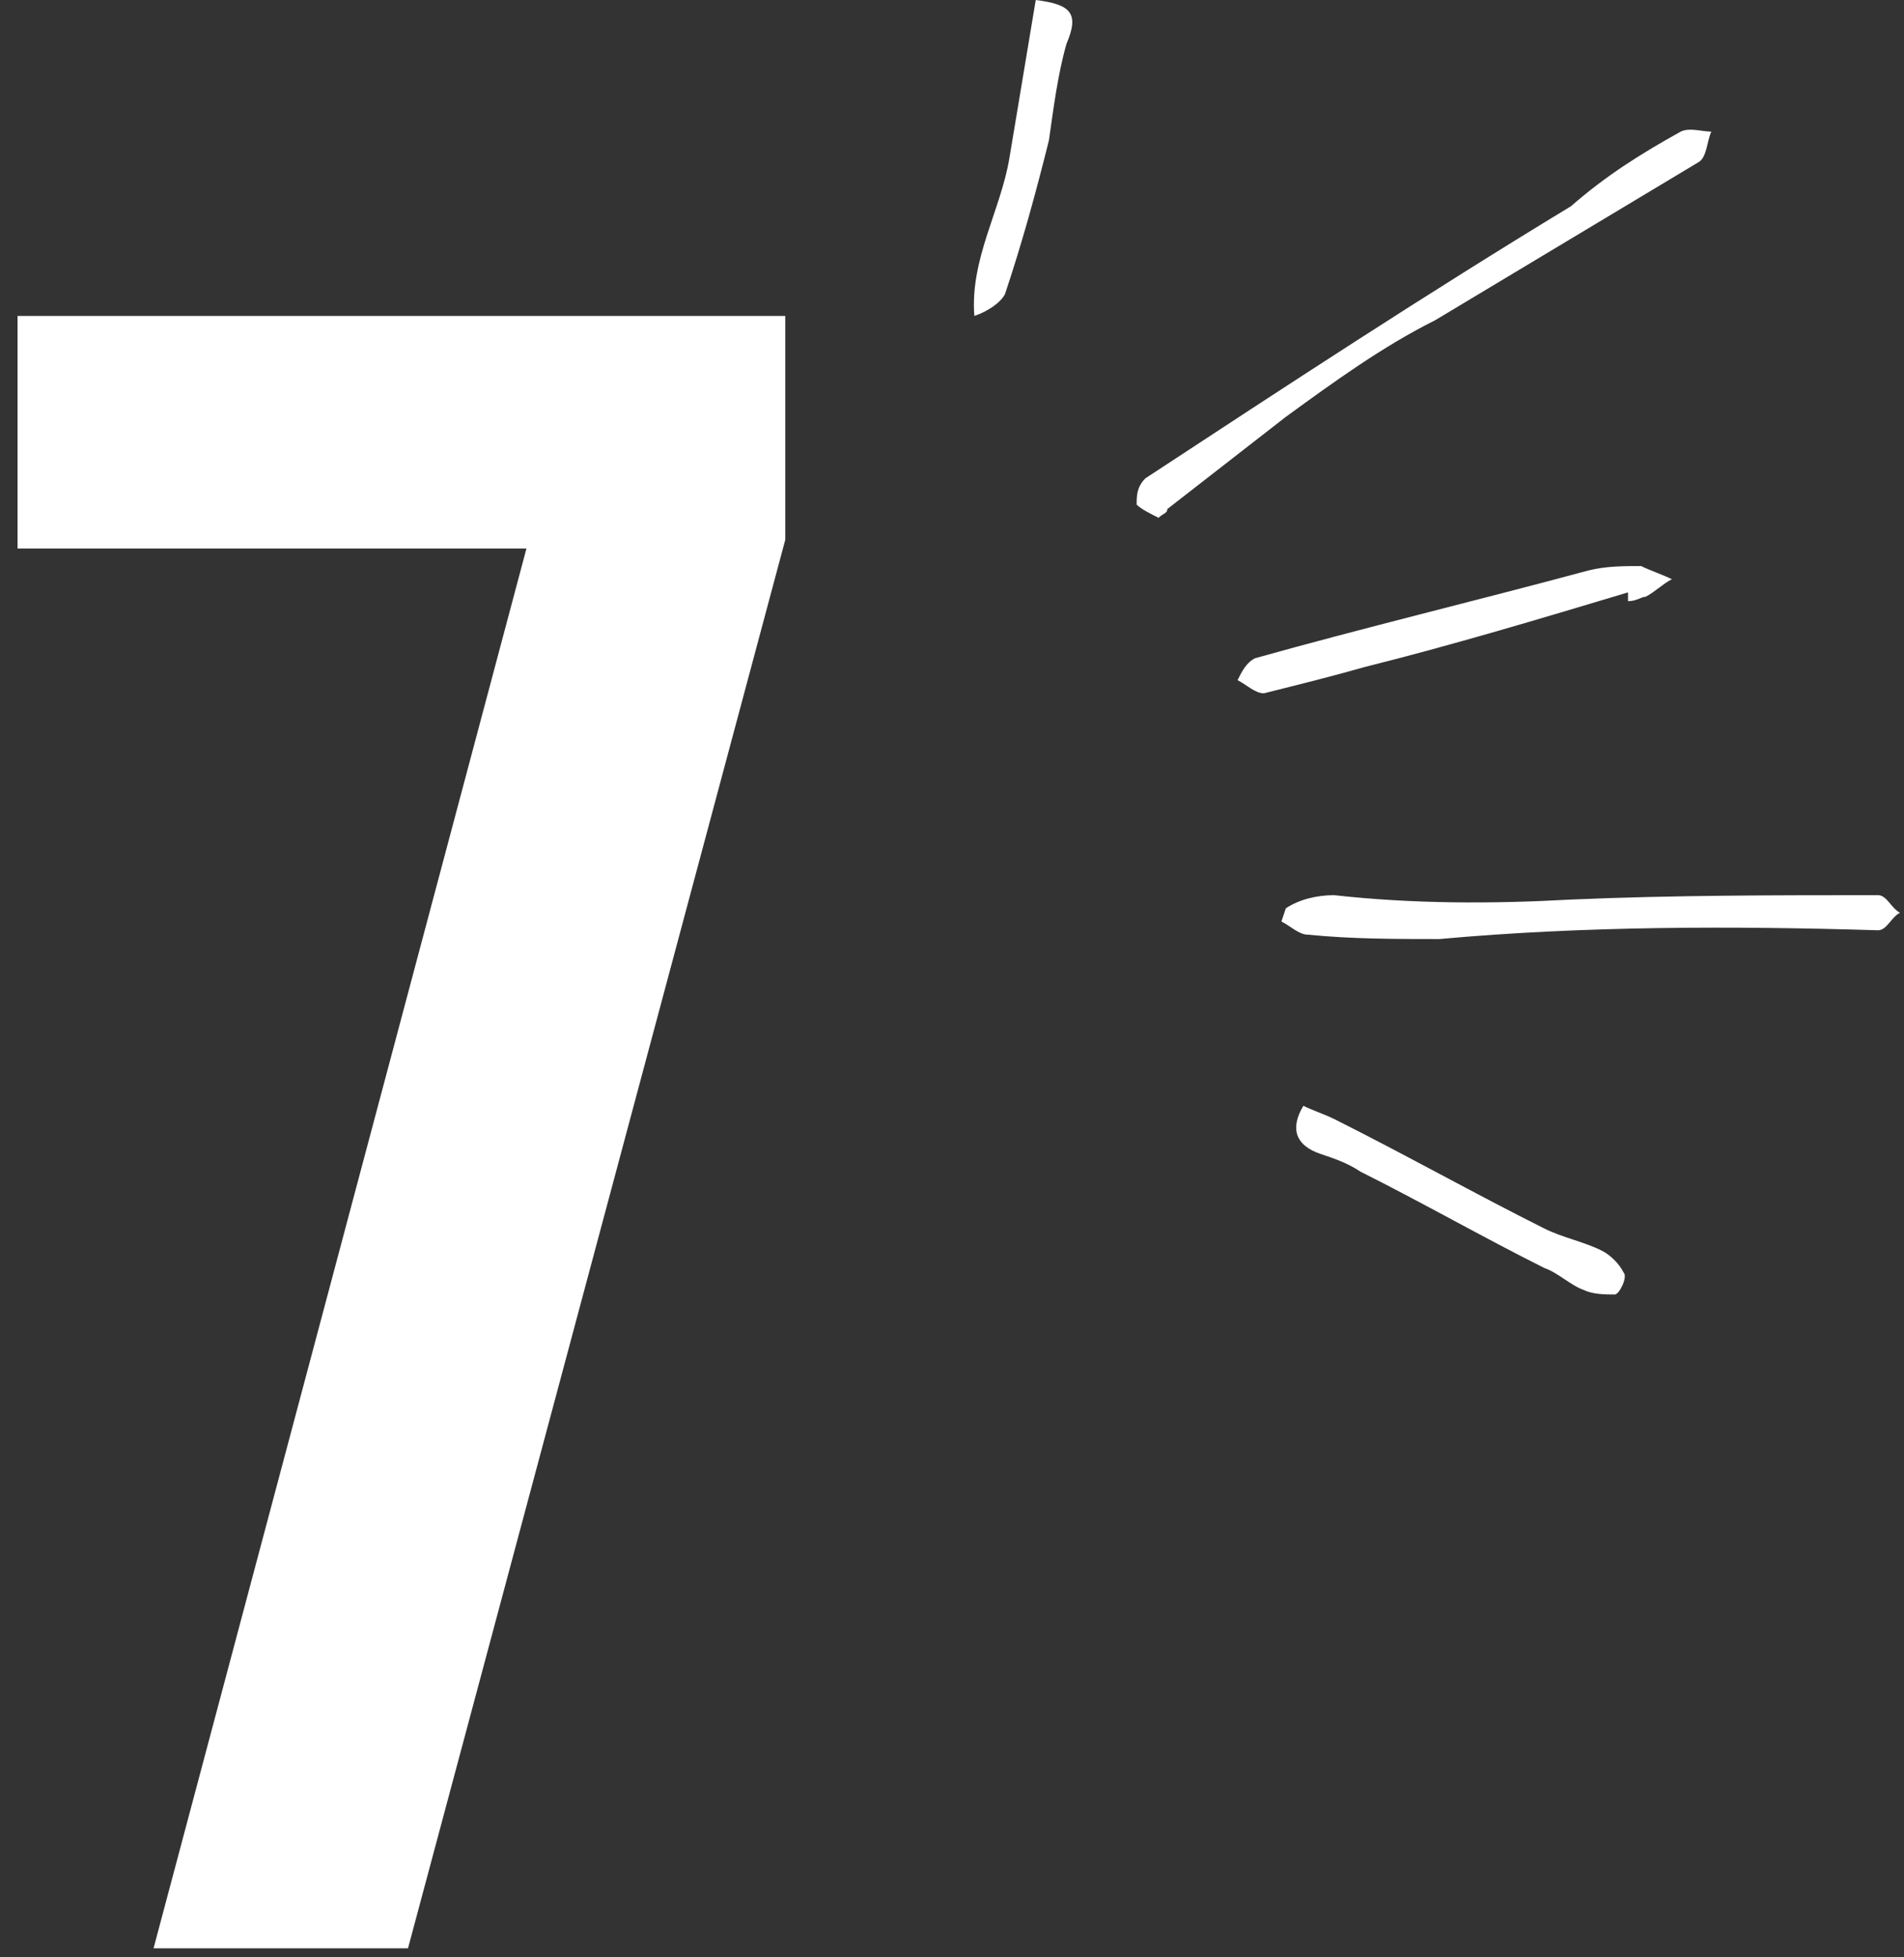 <?xml version="1.0" encoding="utf-8"?>
<!-- Generator: Adobe Illustrator 28.0.0, SVG Export Plug-In . SVG Version: 6.00 Build 0)  -->
<svg version="1.1" id="レイヤー_1" xmlns="http://www.w3.org/2000/svg" xmlns:xlink="http://www.w3.org/1999/xlink" x="0px"
	 y="0px" viewBox="0 0 43.4 44.6" style="enable-background:new 0 0 43.4 44.6;" xml:space="preserve">
<rect x="0" y="0" width="43.4" height="44.6" fill="#333333" stroke="none"/>
<style type="text/css">
	.st0{fill:#FFFFFF;}
	.st1{enable-background:new    ;}
</style>
<g id="グループ_1287" transform="translate(-528.012 -3128.041)">
	<g id="グループ_1165" transform="translate(550.221 3128.041)">
		<path id="パス_8621" class="st0" d="M7.1,20.7c0.3-0.2,0.7-0.3,1.1-0.3c1.8,0.2,3.6,0.2,5.4,0.1c2.3-0.1,4.7-0.1,7-0.1
			c0.2,0,0.3,0.3,0.5,0.4c-0.2,0.1-0.3,0.4-0.5,0.4c-3.3-0.1-6.7-0.1-10,0.2c-1,0-2,0-3-0.1c-0.2,0-0.4-0.2-0.6-0.3L7.1,20.7z"/>
		<path id="パス_8622" class="st0" d="M4.2,11.8c-0.2-0.1-0.4-0.2-0.5-0.3c0-0.2,0-0.4,0.2-0.6c3.2-2.1,6.4-4.2,9.7-6.2
			C14.4,4,15.2,3.5,16.1,3c0.2-0.1,0.5,0,0.7,0c-0.1,0.2-0.1,0.6-0.3,0.7c-2,1.2-4,2.4-6,3.6C9.3,7.9,8.2,8.7,7.1,9.5
			c-0.9,0.7-1.8,1.4-2.7,2.1C4.4,11.7,4.3,11.7,4.2,11.8z"/>
		<path id="パス_8623" class="st0" d="M14.9,13.5c-2,0.6-4,1.2-6,1.7c-0.7,0.2-1.5,0.4-2.3,0.6c-0.2,0-0.4-0.2-0.6-0.3
			c0.1-0.2,0.2-0.4,0.4-0.5c2.5-0.7,5-1.3,7.6-2c0.4-0.1,0.8-0.1,1.2-0.1c0.2,0.1,0.5,0.2,0.7,0.3c-0.2,0.1-0.4,0.3-0.6,0.4
			c-0.1,0-0.2,0.1-0.4,0.1V13.5z"/>
		<path id="パス_8624" class="st0" d="M7.5,25.2c0.2,0.1,0.5,0.2,0.7,0.3c1.6,0.8,3.2,1.7,4.8,2.5c0.4,0.2,0.9,0.3,1.3,0.5
			c0.2,0.1,0.4,0.3,0.5,0.5c0.1,0.1-0.1,0.5-0.2,0.5c-0.2,0-0.5,0-0.7-0.1c-0.3-0.1-0.6-0.4-0.9-0.5c-1.4-0.7-2.8-1.5-4.2-2.2
			c-0.3-0.2-0.6-0.3-0.9-0.4C7.3,26.1,7.2,25.7,7.5,25.2z"/>
		<path id="パス_8625" class="st0" d="M1.4,0c0.8,0.1,1,0.3,0.7,1C1.9,1.7,1.8,2.5,1.7,3.2c-0.3,1.2-0.6,2.3-1,3.5
			C0.6,6.9,0.3,7.1,0,7.2c-0.1-1.3,0.6-2.4,0.8-3.6S1.2,1.2,1.4,0z"/>
	</g>
</g>
<g class="st1">
	<path class="st0" d="M17.9,7.2v5.1L9.3,44.4H3.5L12,12.5H0.4V7.2H17.9z"/>
</g>
</svg>
